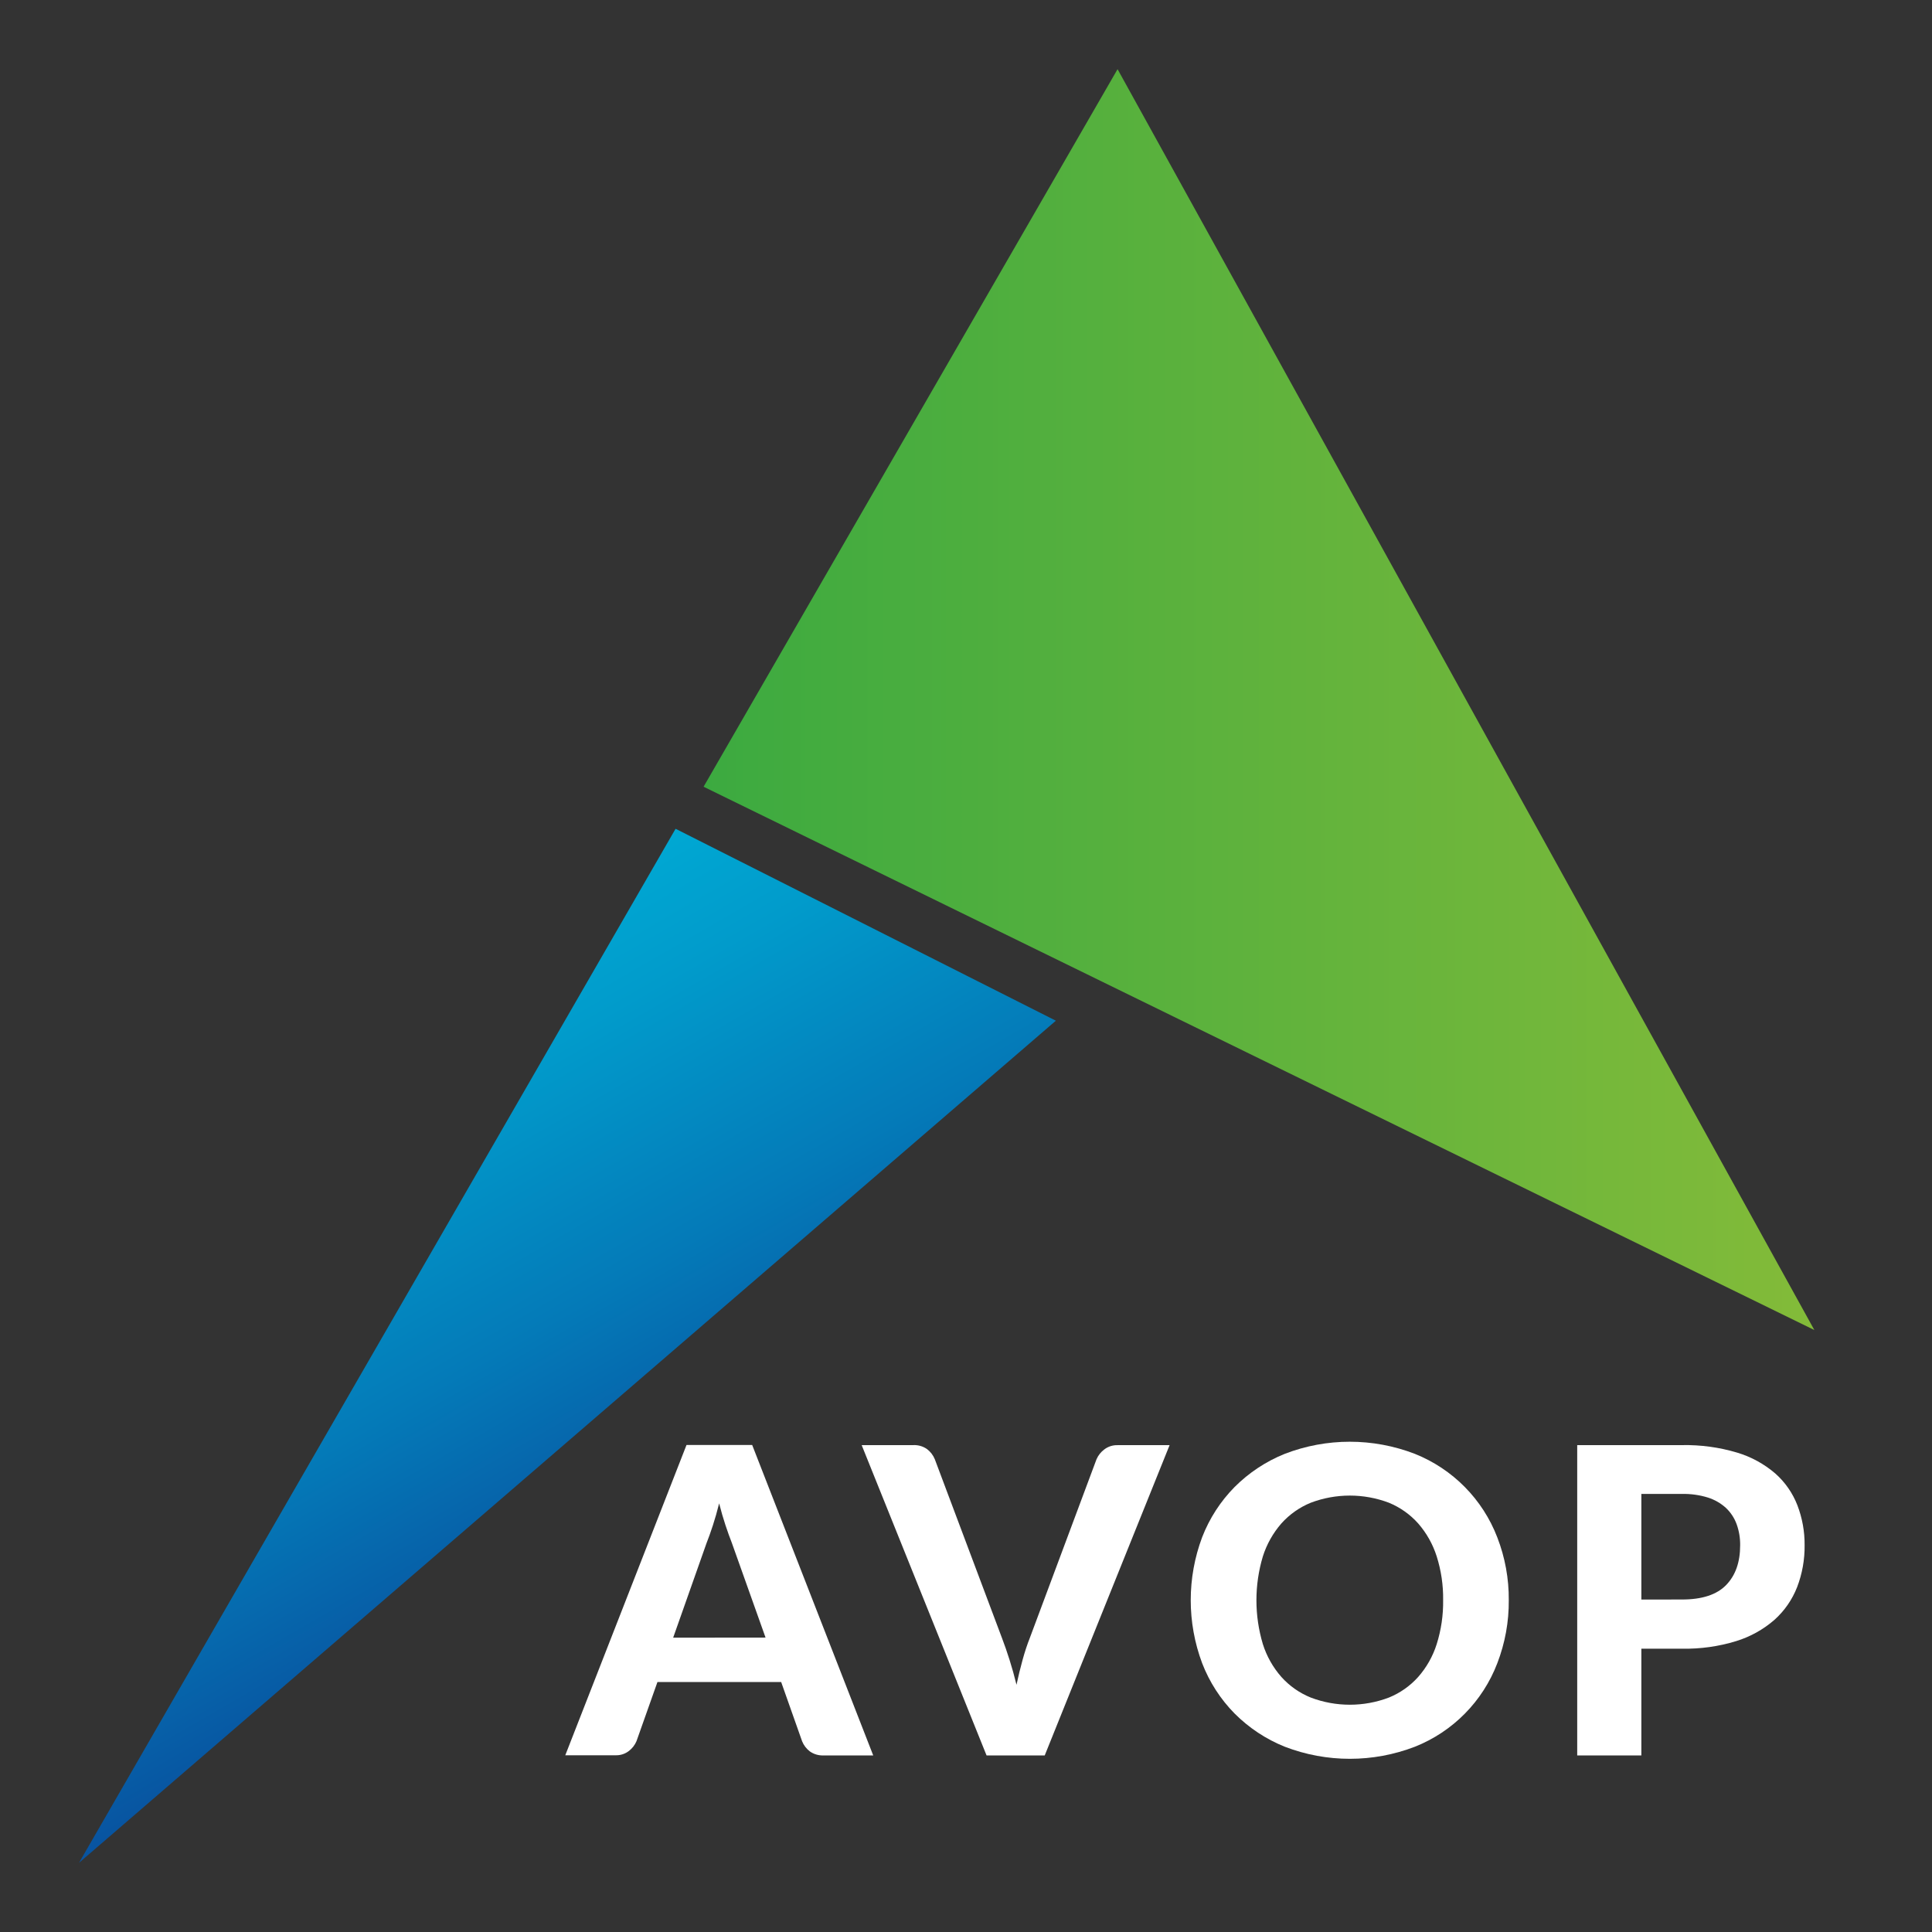 <svg xmlns="http://www.w3.org/2000/svg" xmlns:xlink="http://www.w3.org/1999/xlink" id="Layer_1" x="0px" y="0px" viewBox="0 0 800 800" style="enable-background:new 0 0 800 800;" xml:space="preserve"><rect x="0" y="0" width="800" height="800" fill="#333333" stroke="none"/><style type="text/css">	.st0{fill:#FFFFFF;}	.st1{fill:url(#SVGID_1_);}	.st2{fill:url(#SVGID_00000040566029484745935600000005613872328635376310_);}</style><path class="st0" d="M361.58,726.88H341c-2.01,0.09-3.99-0.49-5.63-1.64c-1.44-1.08-2.56-2.54-3.23-4.21l-8.67-24.53h-51.24 l-8.68,24.5c-0.67,1.57-1.74,2.95-3.09,4c-1.59,1.25-3.57,1.89-5.59,1.82h-20.8l50.2-128.49h27.19L361.58,726.88z M317,678.09 l-14-39.32c-0.82-2.07-1.69-4.49-2.61-7.26s-1.79-5.77-2.61-9c-0.83,3.31-1.69,6.37-2.61,9.17s-1.79,5.24-2.61,7.3l-13.82,39.15 L317,678.09z"></path><path class="st0" d="M484.31,598.39L432.6,726.88h-24.09L356.8,598.39h21.42c2.01-0.09,3.99,0.49,5.63,1.64 c1.43,1.08,2.55,2.54,3.23,4.2l27.8,74c1.07,2.78,2.11,5.8,3.15,9.08s2,6.71,2.88,10.32c0.76-3.61,1.61-7,2.52-10.32s1.9-6.3,3-9.08 l27.62-74c0.69-1.58,1.77-2.96,3.15-4c1.6-1.25,3.59-1.89,5.62-1.82L484.31,598.39z"></path><path class="st0" d="M624.75,662.59c0.08,8.93-1.54,17.79-4.75,26.12c-6.04,15.8-18.42,28.34-34.14,34.58 c-17.33,6.66-36.51,6.66-53.84,0c-7.8-3.13-14.88-7.82-20.81-13.77c-5.85-5.94-10.42-13.03-13.42-20.81 c-6.31-16.83-6.31-35.37,0-52.2c3.01-7.77,7.57-14.83,13.42-20.76c5.93-5.94,13-10.62,20.79-13.75c17.33-6.68,36.51-6.68,53.84,0 c15.71,6.27,28.1,18.81,34.16,34.6C623.21,644.89,624.82,653.7,624.75,662.59z M597.57,662.59c0.09-6.14-0.81-12.25-2.66-18.11 c-1.59-5.02-4.2-9.67-7.66-13.64c-3.34-3.75-7.49-6.68-12.13-8.59c-10.43-3.95-21.94-3.95-32.37,0c-4.66,1.9-8.82,4.84-12.17,8.59 c-3.46,3.97-6.07,8.62-7.66,13.64c-3.55,11.84-3.55,24.47,0,36.31c1.58,5.01,4.19,9.64,7.66,13.59c3.35,3.74,7.52,6.66,12.17,8.54 c10.43,3.96,21.94,3.96,32.37,0c4.64-1.89,8.79-4.81,12.13-8.54c3.47-3.95,6.08-8.58,7.66-13.59 C596.76,674.9,597.66,668.76,597.57,662.59z"></path><path class="st0" d="M696.48,598.39c7.71-0.15,15.41,0.89,22.8,3.1c5.82,1.73,11.2,4.68,15.81,8.63c4.06,3.59,7.2,8.1,9.16,13.15 c2.03,5.28,3.05,10.9,3,16.56c0.07,5.93-0.98,11.82-3.1,17.36c-2.03,5.19-5.24,9.83-9.39,13.55c-4.61,4.01-10.01,7.01-15.85,8.81 c-7.25,2.22-14.81,3.28-22.4,3.14h-16.86v44.19h-26.56V598.39H696.48z M696.48,662.32c8.32,0,14.42-2,18.29-6 c3.87-4,5.8-9.49,5.79-16.47c0.04-2.97-0.45-5.92-1.46-8.72c-0.93-2.56-2.44-4.86-4.42-6.73c-2.15-1.96-4.71-3.42-7.48-4.3 c-3.47-1.07-7.09-1.57-10.72-1.5h-16.83v43.74L696.48,662.32z"></path><linearGradient id="SVGID_1_" gradientUnits="userSpaceOnUse" x1="291.34" y1="510.31" x2="751.29" y2="510.31" gradientTransform="matrix(1 0 0 -1 0 800)">	<stop offset="0" style="stop-color:#3CAA40"></stop>	<stop offset="1" style="stop-color:#83BB39"></stop></linearGradient><polygon class="st1" points="462.76,28.64 751.29,550.74 291.34,325.77 "></polygon><linearGradient id="SVGID_00000143601858496999899310000017300291360993666219_" gradientUnits="userSpaceOnUse" x1="136.246" y1="373.974" x2="259.896" y2="159.805" gradientTransform="matrix(1 0 0 -1 0 800)">	<stop offset="0" style="stop-color:#00A8D3"></stop>	<stop offset="0.21" style="stop-color:#019BCB"></stop>	<stop offset="0.61" style="stop-color:#047AB8"></stop>	<stop offset="1" style="stop-color:#0853A0"></stop></linearGradient><polygon style="fill:url(#SVGID_00000143601858496999899310000017300291360993666219_);" points="279.74,343.18 437.21,422.65  32.71,771.36 "></polygon></svg>